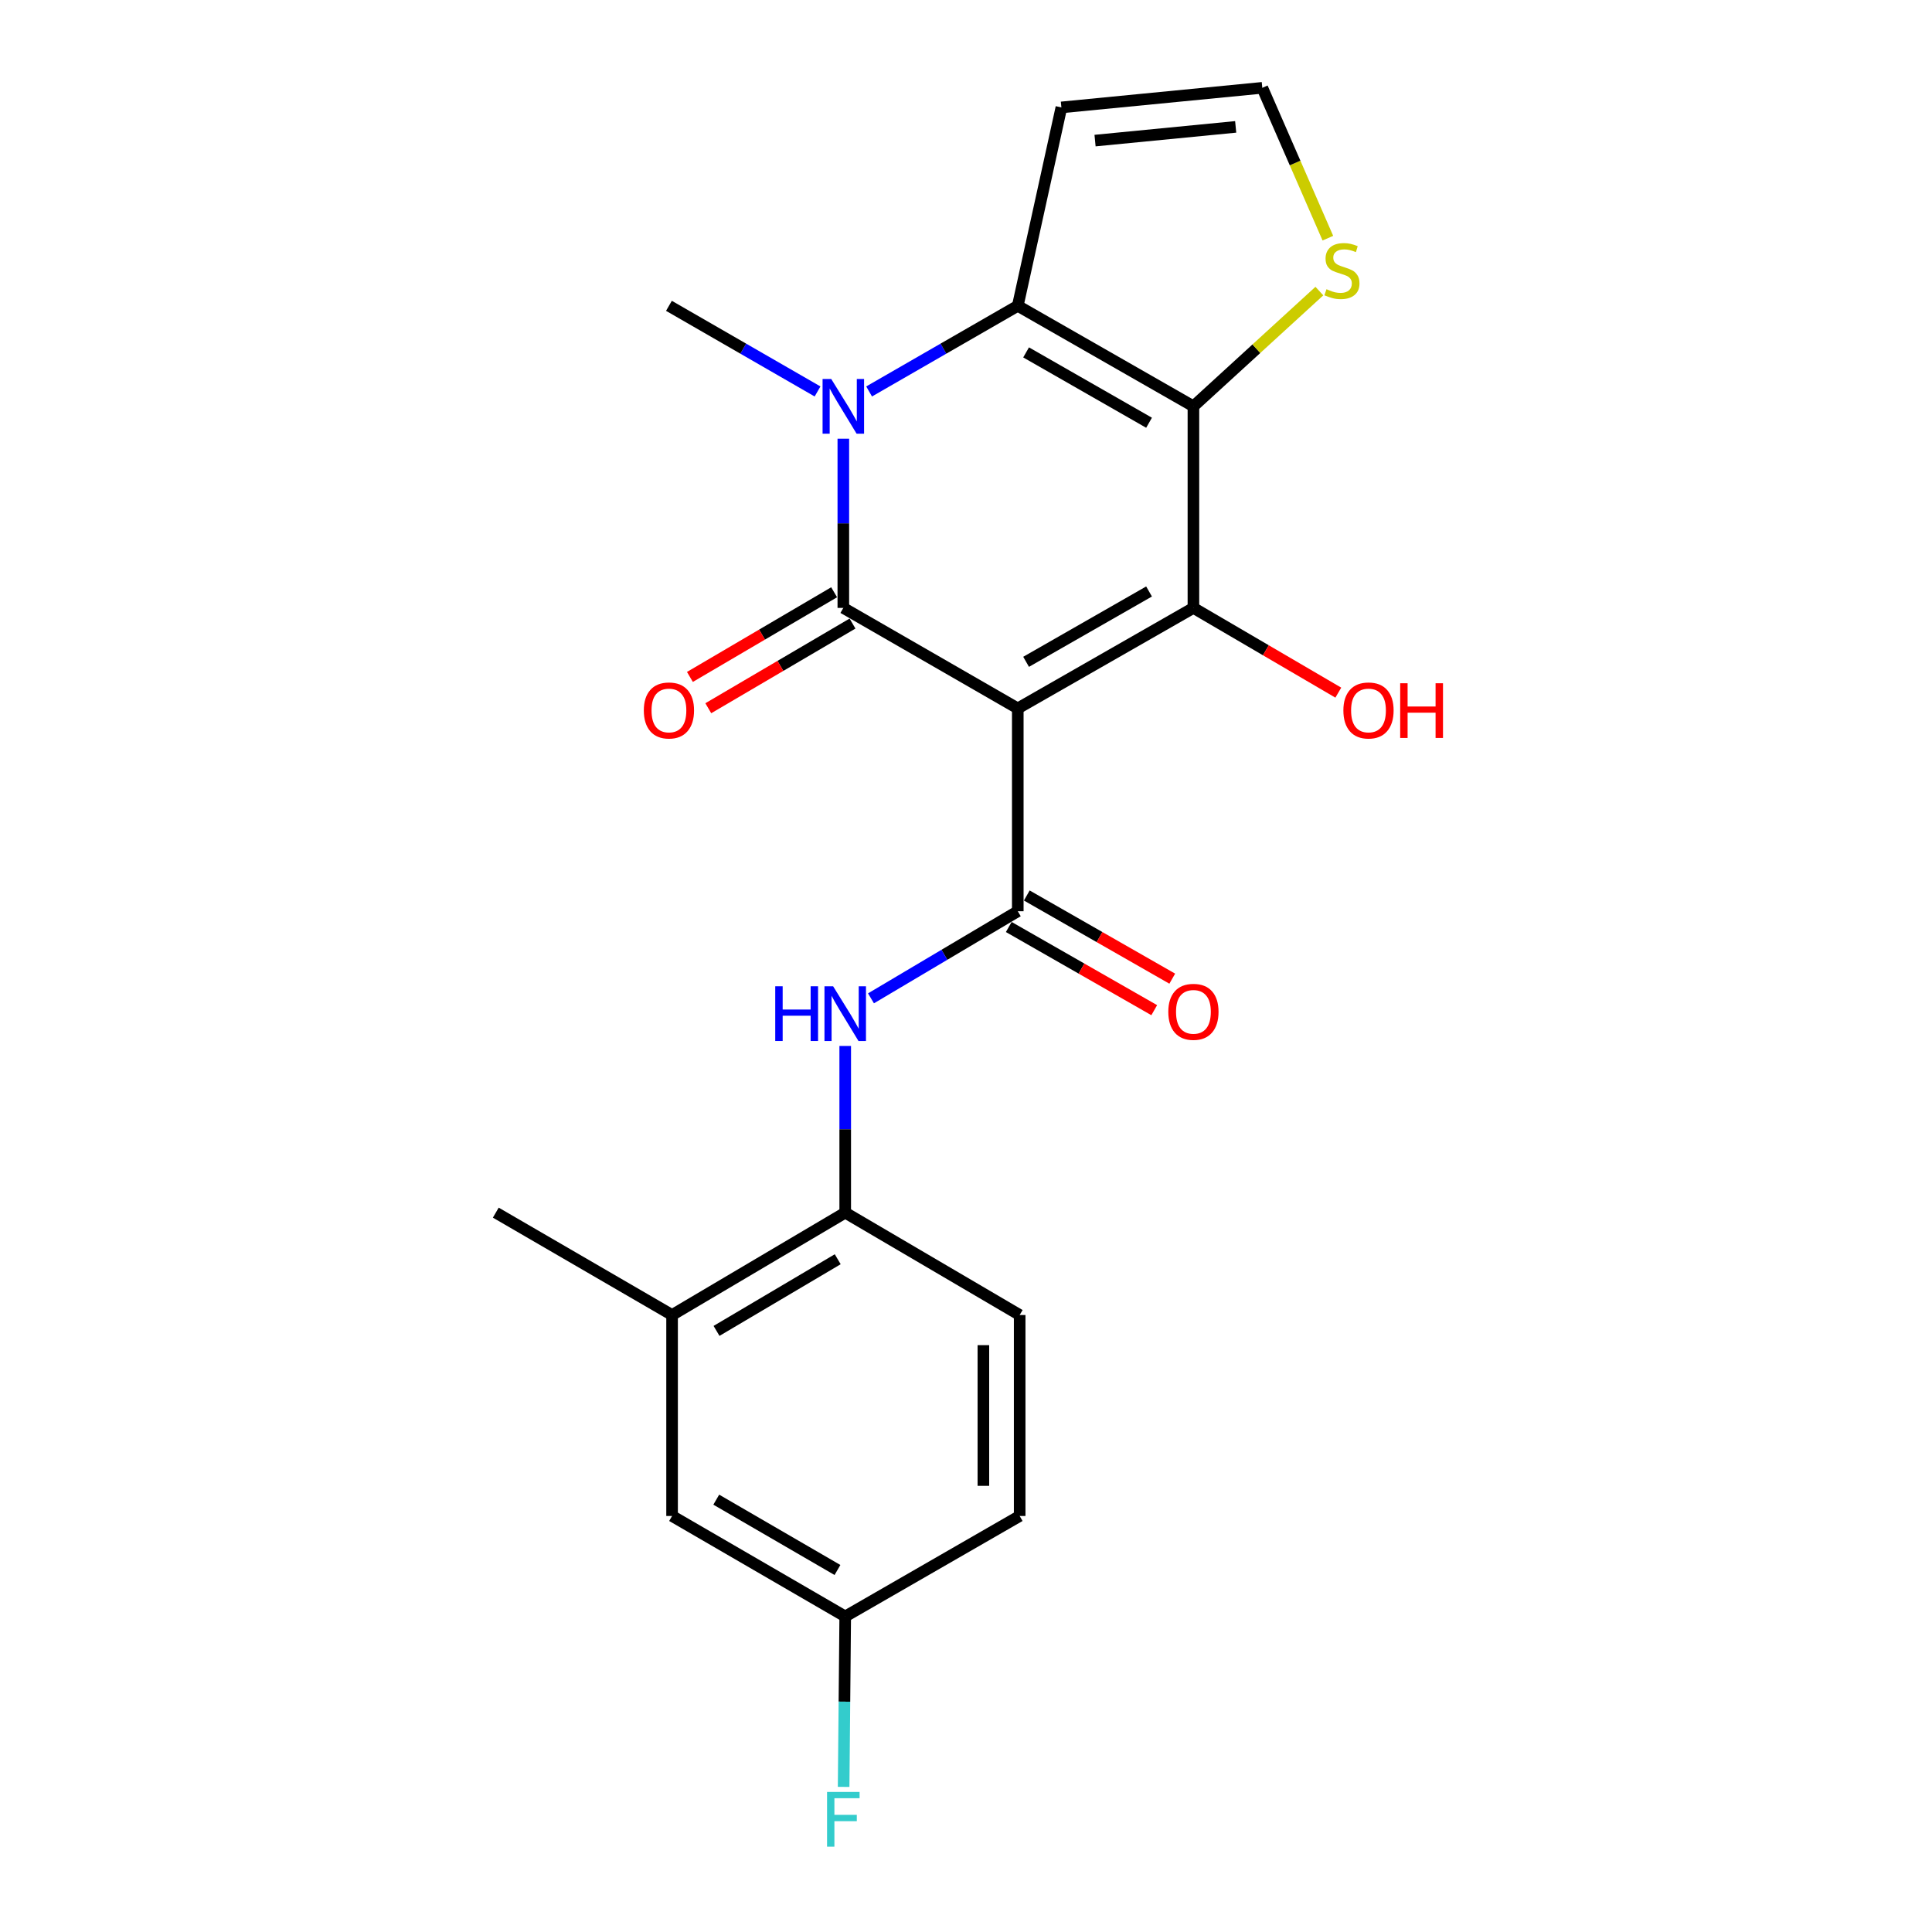 <?xml version='1.0' encoding='iso-8859-1'?>
<svg version='1.1' baseProfile='full'
              xmlns='http://www.w3.org/2000/svg'
                      xmlns:rdkit='http://www.rdkit.org/xml'
                      xmlns:xlink='http://www.w3.org/1999/xlink'
                  xml:space='preserve'
width='1000px' height='1000px' viewBox='0 0 1000 1000'>
<!-- END OF HEADER -->
<rect style='opacity:1.0;fill:#FFFFFF;stroke:none' width='1000' height='1000' x='0' y='0'> </rect>
<path class='bond-0' d='M 526.8,366.668 L 436.504,314.653' style='fill:none;fill-rule:evenodd;stroke:#000000;stroke-width:6px;stroke-linecap:butt;stroke-linejoin:miter;stroke-opacity:1' />
<path class='bond-2' d='M 526.8,366.668 L 617.712,314.653' style='fill:none;fill-rule:evenodd;stroke:#000000;stroke-width:6px;stroke-linecap:butt;stroke-linejoin:miter;stroke-opacity:1' />
<path class='bond-2' d='M 531.107,342.56 L 594.746,306.15' style='fill:none;fill-rule:evenodd;stroke:#000000;stroke-width:6px;stroke-linecap:butt;stroke-linejoin:miter;stroke-opacity:1' />
<path class='bond-5' d='M 526.8,366.668 L 526.8,471.659' style='fill:none;fill-rule:evenodd;stroke:#000000;stroke-width:6px;stroke-linecap:butt;stroke-linejoin:miter;stroke-opacity:1' />
<path class='bond-3' d='M 436.504,314.653 L 436.504,270.865' style='fill:none;fill-rule:evenodd;stroke:#000000;stroke-width:6px;stroke-linecap:butt;stroke-linejoin:miter;stroke-opacity:1' />
<path class='bond-3' d='M 436.504,270.865 L 436.504,227.077' style='fill:none;fill-rule:evenodd;stroke:#0000FF;stroke-width:6px;stroke-linecap:butt;stroke-linejoin:miter;stroke-opacity:1' />
<path class='bond-11' d='M 431.748,306.553 L 394.424,328.466' style='fill:none;fill-rule:evenodd;stroke:#000000;stroke-width:6px;stroke-linecap:butt;stroke-linejoin:miter;stroke-opacity:1' />
<path class='bond-11' d='M 394.424,328.466 L 357.1,350.38' style='fill:none;fill-rule:evenodd;stroke:#FF0000;stroke-width:6px;stroke-linecap:butt;stroke-linejoin:miter;stroke-opacity:1' />
<path class='bond-11' d='M 441.259,322.753 L 403.935,344.666' style='fill:none;fill-rule:evenodd;stroke:#000000;stroke-width:6px;stroke-linecap:butt;stroke-linejoin:miter;stroke-opacity:1' />
<path class='bond-11' d='M 403.935,344.666 L 366.611,366.58' style='fill:none;fill-rule:evenodd;stroke:#FF0000;stroke-width:6px;stroke-linecap:butt;stroke-linejoin:miter;stroke-opacity:1' />
<path class='bond-1' d='M 617.712,210.309 L 617.712,314.653' style='fill:none;fill-rule:evenodd;stroke:#000000;stroke-width:6px;stroke-linecap:butt;stroke-linejoin:miter;stroke-opacity:1' />
<path class='bond-4' d='M 617.712,210.309 L 526.8,158.294' style='fill:none;fill-rule:evenodd;stroke:#000000;stroke-width:6px;stroke-linecap:butt;stroke-linejoin:miter;stroke-opacity:1' />
<path class='bond-4' d='M 594.746,218.812 L 531.107,182.401' style='fill:none;fill-rule:evenodd;stroke:#000000;stroke-width:6px;stroke-linecap:butt;stroke-linejoin:miter;stroke-opacity:1' />
<path class='bond-7' d='M 617.712,210.309 L 650.307,180.488' style='fill:none;fill-rule:evenodd;stroke:#000000;stroke-width:6px;stroke-linecap:butt;stroke-linejoin:miter;stroke-opacity:1' />
<path class='bond-7' d='M 650.307,180.488 L 682.902,150.668' style='fill:none;fill-rule:evenodd;stroke:#CCCC00;stroke-width:6px;stroke-linecap:butt;stroke-linejoin:miter;stroke-opacity:1' />
<path class='bond-14' d='M 617.712,314.653 L 655.21,336.582' style='fill:none;fill-rule:evenodd;stroke:#000000;stroke-width:6px;stroke-linecap:butt;stroke-linejoin:miter;stroke-opacity:1' />
<path class='bond-14' d='M 655.21,336.582 L 692.707,358.511' style='fill:none;fill-rule:evenodd;stroke:#FF0000;stroke-width:6px;stroke-linecap:butt;stroke-linejoin:miter;stroke-opacity:1' />
<path class='bond-17' d='M 423.159,202.619 L 384.699,180.456' style='fill:none;fill-rule:evenodd;stroke:#0000FF;stroke-width:6px;stroke-linecap:butt;stroke-linejoin:miter;stroke-opacity:1' />
<path class='bond-17' d='M 384.699,180.456 L 346.239,158.294' style='fill:none;fill-rule:evenodd;stroke:#000000;stroke-width:6px;stroke-linecap:butt;stroke-linejoin:miter;stroke-opacity:1' />
<path class='bond-22' d='M 449.849,202.621 L 488.324,180.457' style='fill:none;fill-rule:evenodd;stroke:#0000FF;stroke-width:6px;stroke-linecap:butt;stroke-linejoin:miter;stroke-opacity:1' />
<path class='bond-22' d='M 488.324,180.457 L 526.8,158.294' style='fill:none;fill-rule:evenodd;stroke:#000000;stroke-width:6px;stroke-linecap:butt;stroke-linejoin:miter;stroke-opacity:1' />
<path class='bond-8' d='M 526.8,158.294 L 549.374,55.599' style='fill:none;fill-rule:evenodd;stroke:#000000;stroke-width:6px;stroke-linecap:butt;stroke-linejoin:miter;stroke-opacity:1' />
<path class='bond-6' d='M 526.8,471.659 L 488.81,494.2' style='fill:none;fill-rule:evenodd;stroke:#000000;stroke-width:6px;stroke-linecap:butt;stroke-linejoin:miter;stroke-opacity:1' />
<path class='bond-6' d='M 488.81,494.2 L 450.821,516.742' style='fill:none;fill-rule:evenodd;stroke:#0000FF;stroke-width:6px;stroke-linecap:butt;stroke-linejoin:miter;stroke-opacity:1' />
<path class='bond-13' d='M 522.137,479.813 L 559.784,501.339' style='fill:none;fill-rule:evenodd;stroke:#000000;stroke-width:6px;stroke-linecap:butt;stroke-linejoin:miter;stroke-opacity:1' />
<path class='bond-13' d='M 559.784,501.339 L 597.431,522.866' style='fill:none;fill-rule:evenodd;stroke:#FF0000;stroke-width:6px;stroke-linecap:butt;stroke-linejoin:miter;stroke-opacity:1' />
<path class='bond-13' d='M 531.462,463.505 L 569.109,485.032' style='fill:none;fill-rule:evenodd;stroke:#000000;stroke-width:6px;stroke-linecap:butt;stroke-linejoin:miter;stroke-opacity:1' />
<path class='bond-13' d='M 569.109,485.032 L 606.756,506.558' style='fill:none;fill-rule:evenodd;stroke:#FF0000;stroke-width:6px;stroke-linecap:butt;stroke-linejoin:miter;stroke-opacity:1' />
<path class='bond-9' d='M 437.485,541.39 L 437.485,584.527' style='fill:none;fill-rule:evenodd;stroke:#0000FF;stroke-width:6px;stroke-linecap:butt;stroke-linejoin:miter;stroke-opacity:1' />
<path class='bond-9' d='M 437.485,584.527 L 437.485,627.663' style='fill:none;fill-rule:evenodd;stroke:#000000;stroke-width:6px;stroke-linecap:butt;stroke-linejoin:miter;stroke-opacity:1' />
<path class='bond-10' d='M 687.304,123.28 L 670.334,84.367' style='fill:none;fill-rule:evenodd;stroke:#CCCC00;stroke-width:6px;stroke-linecap:butt;stroke-linejoin:miter;stroke-opacity:1' />
<path class='bond-10' d='M 670.334,84.367 L 653.363,45.455' style='fill:none;fill-rule:evenodd;stroke:#000000;stroke-width:6px;stroke-linecap:butt;stroke-linejoin:miter;stroke-opacity:1' />
<path class='bond-23' d='M 549.374,55.599 L 653.363,45.455' style='fill:none;fill-rule:evenodd;stroke:#000000;stroke-width:6px;stroke-linecap:butt;stroke-linejoin:miter;stroke-opacity:1' />
<path class='bond-23' d='M 566.796,72.774 L 639.588,65.673' style='fill:none;fill-rule:evenodd;stroke:#000000;stroke-width:6px;stroke-linecap:butt;stroke-linejoin:miter;stroke-opacity:1' />
<path class='bond-12' d='M 437.485,627.663 L 347.867,680.649' style='fill:none;fill-rule:evenodd;stroke:#000000;stroke-width:6px;stroke-linecap:butt;stroke-linejoin:miter;stroke-opacity:1' />
<path class='bond-12' d='M 433.603,651.782 L 370.87,688.872' style='fill:none;fill-rule:evenodd;stroke:#000000;stroke-width:6px;stroke-linecap:butt;stroke-linejoin:miter;stroke-opacity:1' />
<path class='bond-16' d='M 437.485,627.663 L 527.781,680.649' style='fill:none;fill-rule:evenodd;stroke:#000000;stroke-width:6px;stroke-linecap:butt;stroke-linejoin:miter;stroke-opacity:1' />
<path class='bond-15' d='M 347.867,680.649 L 347.867,784.669' style='fill:none;fill-rule:evenodd;stroke:#000000;stroke-width:6px;stroke-linecap:butt;stroke-linejoin:miter;stroke-opacity:1' />
<path class='bond-21' d='M 347.867,680.649 L 256.621,627.663' style='fill:none;fill-rule:evenodd;stroke:#000000;stroke-width:6px;stroke-linecap:butt;stroke-linejoin:miter;stroke-opacity:1' />
<path class='bond-24' d='M 347.867,784.669 L 437.485,836.674' style='fill:none;fill-rule:evenodd;stroke:#000000;stroke-width:6px;stroke-linecap:butt;stroke-linejoin:miter;stroke-opacity:1' />
<path class='bond-24' d='M 370.738,776.222 L 433.471,812.625' style='fill:none;fill-rule:evenodd;stroke:#000000;stroke-width:6px;stroke-linecap:butt;stroke-linejoin:miter;stroke-opacity:1' />
<path class='bond-19' d='M 527.781,680.649 L 527.781,784.669' style='fill:none;fill-rule:evenodd;stroke:#000000;stroke-width:6px;stroke-linecap:butt;stroke-linejoin:miter;stroke-opacity:1' />
<path class='bond-19' d='M 508.995,696.252 L 508.995,769.066' style='fill:none;fill-rule:evenodd;stroke:#000000;stroke-width:6px;stroke-linecap:butt;stroke-linejoin:miter;stroke-opacity:1' />
<path class='bond-18' d='M 437.485,836.674 L 527.781,784.669' style='fill:none;fill-rule:evenodd;stroke:#000000;stroke-width:6px;stroke-linecap:butt;stroke-linejoin:miter;stroke-opacity:1' />
<path class='bond-20' d='M 437.485,836.674 L 437.073,880.782' style='fill:none;fill-rule:evenodd;stroke:#000000;stroke-width:6px;stroke-linecap:butt;stroke-linejoin:miter;stroke-opacity:1' />
<path class='bond-20' d='M 437.073,880.782 L 436.66,924.89' style='fill:none;fill-rule:evenodd;stroke:#33CCCC;stroke-width:6px;stroke-linecap:butt;stroke-linejoin:miter;stroke-opacity:1' />
<path  class='atom-4' d='M 430.244 196.149
L 439.524 211.149
Q 440.444 212.629, 441.924 215.309
Q 443.404 217.989, 443.484 218.149
L 443.484 196.149
L 447.244 196.149
L 447.244 224.469
L 443.364 224.469
L 433.404 208.069
Q 432.244 206.149, 431.004 203.949
Q 429.804 201.749, 429.444 201.069
L 429.444 224.469
L 425.764 224.469
L 425.764 196.149
L 430.244 196.149
' fill='#0000FF'/>
<path  class='atom-7' d='M 401.265 510.495
L 405.105 510.495
L 405.105 522.535
L 419.585 522.535
L 419.585 510.495
L 423.425 510.495
L 423.425 538.815
L 419.585 538.815
L 419.585 525.735
L 405.105 525.735
L 405.105 538.815
L 401.265 538.815
L 401.265 510.495
' fill='#0000FF'/>
<path  class='atom-7' d='M 431.225 510.495
L 440.505 525.495
Q 441.425 526.975, 442.905 529.655
Q 444.385 532.335, 444.465 532.495
L 444.465 510.495
L 448.225 510.495
L 448.225 538.815
L 444.345 538.815
L 434.385 522.415
Q 433.225 520.495, 431.985 518.295
Q 430.785 516.095, 430.425 515.415
L 430.425 538.815
L 426.745 538.815
L 426.745 510.495
L 431.225 510.495
' fill='#0000FF'/>
<path  class='atom-8' d='M 686.587 149.698
Q 686.907 149.818, 688.227 150.378
Q 689.547 150.938, 690.987 151.298
Q 692.467 151.618, 693.907 151.618
Q 696.587 151.618, 698.147 150.338
Q 699.707 149.018, 699.707 146.738
Q 699.707 145.178, 698.907 144.218
Q 698.147 143.258, 696.947 142.738
Q 695.747 142.218, 693.747 141.618
Q 691.227 140.858, 689.707 140.138
Q 688.227 139.418, 687.147 137.898
Q 686.107 136.378, 686.107 133.818
Q 686.107 130.258, 688.507 128.058
Q 690.947 125.858, 695.747 125.858
Q 699.027 125.858, 702.747 127.418
L 701.827 130.498
Q 698.427 129.098, 695.867 129.098
Q 693.107 129.098, 691.587 130.258
Q 690.067 131.378, 690.107 133.338
Q 690.107 134.858, 690.867 135.778
Q 691.667 136.698, 692.787 137.218
Q 693.947 137.738, 695.867 138.338
Q 698.427 139.138, 699.947 139.938
Q 701.467 140.738, 702.547 142.378
Q 703.667 143.978, 703.667 146.738
Q 703.667 150.658, 701.027 152.778
Q 698.427 154.858, 694.067 154.858
Q 691.547 154.858, 689.627 154.298
Q 687.747 153.778, 685.507 152.858
L 686.587 149.698
' fill='#CCCC00'/>
<path  class='atom-12' d='M 333.239 367.729
Q 333.239 360.929, 336.599 357.129
Q 339.959 353.329, 346.239 353.329
Q 352.519 353.329, 355.879 357.129
Q 359.239 360.929, 359.239 367.729
Q 359.239 374.609, 355.839 378.529
Q 352.439 382.409, 346.239 382.409
Q 339.999 382.409, 336.599 378.529
Q 333.239 374.649, 333.239 367.729
M 346.239 379.209
Q 350.559 379.209, 352.879 376.329
Q 355.239 373.409, 355.239 367.729
Q 355.239 362.169, 352.879 359.369
Q 350.559 356.529, 346.239 356.529
Q 341.919 356.529, 339.559 359.329
Q 337.239 362.129, 337.239 367.729
Q 337.239 373.449, 339.559 376.329
Q 341.919 379.209, 346.239 379.209
' fill='#FF0000'/>
<path  class='atom-14' d='M 604.712 523.723
Q 604.712 516.923, 608.072 513.123
Q 611.432 509.323, 617.712 509.323
Q 623.992 509.323, 627.352 513.123
Q 630.712 516.923, 630.712 523.723
Q 630.712 530.603, 627.312 534.523
Q 623.912 538.403, 617.712 538.403
Q 611.472 538.403, 608.072 534.523
Q 604.712 530.643, 604.712 523.723
M 617.712 535.203
Q 622.032 535.203, 624.352 532.323
Q 626.712 529.403, 626.712 523.723
Q 626.712 518.163, 624.352 515.363
Q 622.032 512.523, 617.712 512.523
Q 613.392 512.523, 611.032 515.323
Q 608.712 518.123, 608.712 523.723
Q 608.712 529.443, 611.032 532.323
Q 613.392 535.203, 617.712 535.203
' fill='#FF0000'/>
<path  class='atom-15' d='M 695.332 367.729
Q 695.332 360.929, 698.692 357.129
Q 702.052 353.329, 708.332 353.329
Q 714.612 353.329, 717.972 357.129
Q 721.332 360.929, 721.332 367.729
Q 721.332 374.609, 717.932 378.529
Q 714.532 382.409, 708.332 382.409
Q 702.092 382.409, 698.692 378.529
Q 695.332 374.649, 695.332 367.729
M 708.332 379.209
Q 712.652 379.209, 714.972 376.329
Q 717.332 373.409, 717.332 367.729
Q 717.332 362.169, 714.972 359.369
Q 712.652 356.529, 708.332 356.529
Q 704.012 356.529, 701.652 359.329
Q 699.332 362.129, 699.332 367.729
Q 699.332 373.449, 701.652 376.329
Q 704.012 379.209, 708.332 379.209
' fill='#FF0000'/>
<path  class='atom-15' d='M 724.732 353.649
L 728.572 353.649
L 728.572 365.689
L 743.052 365.689
L 743.052 353.649
L 746.892 353.649
L 746.892 381.969
L 743.052 381.969
L 743.052 368.889
L 728.572 368.889
L 728.572 381.969
L 724.732 381.969
L 724.732 353.649
' fill='#FF0000'/>
<path  class='atom-21' d='M 428.084 927.515
L 444.924 927.515
L 444.924 930.755
L 431.884 930.755
L 431.884 939.355
L 443.484 939.355
L 443.484 942.635
L 431.884 942.635
L 431.884 955.835
L 428.084 955.835
L 428.084 927.515
' fill='#33CCCC'/>
</svg>
